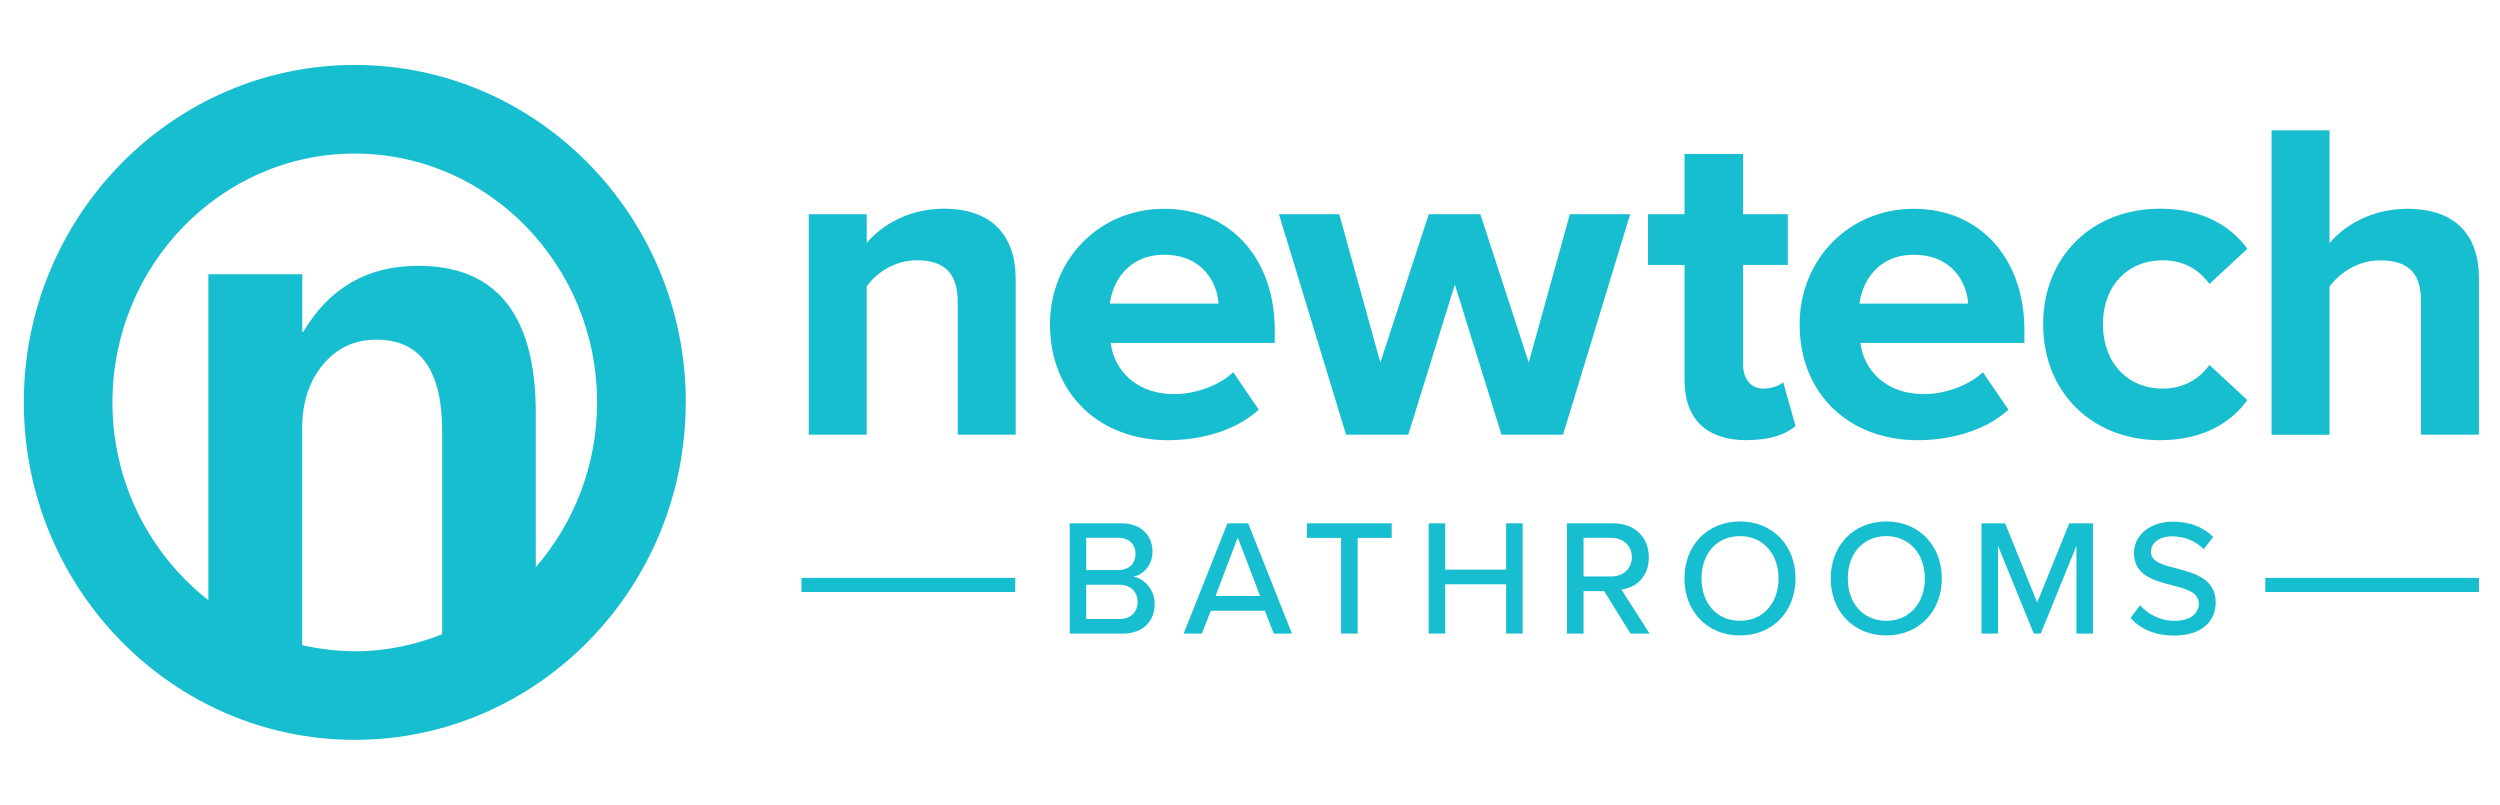 <?xml version="1.0" encoding="UTF-8"?>
<svg id="Layer_1" xmlns="http://www.w3.org/2000/svg" version="1.1" xmlns:xlink="http://www.w3.org/1999/xlink" viewBox="0 0 226.77 73">
  <!-- Generator: Adobe Illustrator 29.2.1, SVG Export Plug-In . SVG Version: 2.1.0 Build 116)  -->
  <defs>
    <style>
      .st0 {
        fill: #16becf;
      }

      .st1, .st2 {
        fill: none;
      }

      .st2 {
        stroke: #16becf;
        stroke-width: 1.28px;
      }

      .st3 {
        clip-path: url(#clippath-1);
      }

      .st4 {
        clip-path: url(#clippath-2);
      }

      .st5 {
        clip-path: url(#clippath);
      }
    </style>
    <clipPath id="clippath">
      <rect class="st1" width="226.77" height="73"/>
    </clipPath>
    <clipPath id="clippath-1">
      <rect class="st1" width="226.77" height="73"/>
    </clipPath>
    <clipPath id="clippath-2">
      <rect class="st1" width="226.77" height="73"/>
    </clipPath>
  </defs>
  <g class="st5">
    <path class="st0" d="M92.13,39.43v-14.12c0-3.89-2.11-6.38-6.51-6.38-3.27,0-5.72,1.57-7,3.11v-2.61h-5.26v20h5.26v-13.46c.87-1.2,2.49-2.36,4.56-2.36,2.24,0,3.69.95,3.69,3.73v12.09h5.26ZM95.24,29.41c0,6.42,4.6,10.52,10.69,10.52,3.11,0,6.22-.91,8.25-2.77l-2.32-3.4c-1.28,1.24-3.48,1.99-5.35,1.99-3.4,0-5.43-2.11-5.76-4.64h14.88v-1.16c0-6.54-4.06-11.01-10.03-11.01s-10.36,4.68-10.36,10.48M105.6,23.11c3.48,0,4.81,2.53,4.93,4.43h-9.86c.25-1.99,1.66-4.43,4.93-4.43M141.78,39.43l6.09-20h-5.47l-3.73,13.46-4.39-13.46h-4.68l-4.39,13.46-3.73-13.46h-5.47l6.09,20h5.64l4.23-13.62,4.23,13.62h5.59Z"/>
    <path class="st0" d="M158.48,39.92c2.2,0,3.6-.58,4.39-1.28l-1.12-3.97c-.29.29-1.04.58-1.82.58-1.16,0-1.82-.95-1.82-2.19v-9.03h4.06v-4.6h-4.06v-5.47h-5.31v5.47h-3.31v4.6h3.31v10.43c0,3.56,1.99,5.47,5.68,5.47M163.24,29.41c0,6.42,4.6,10.52,10.69,10.52,3.11,0,6.22-.91,8.25-2.77l-2.32-3.4c-1.29,1.24-3.48,1.99-5.35,1.99-3.4,0-5.43-2.11-5.76-4.64h14.88v-1.16c0-6.54-4.06-11.01-10.03-11.01s-10.36,4.68-10.36,10.48M173.6,23.11c3.48,0,4.81,2.53,4.93,4.43h-9.86c.25-1.99,1.66-4.43,4.93-4.43M185.33,29.41c0,6.17,4.43,10.52,10.61,10.52,4.1,0,6.59-1.78,7.91-3.64l-3.44-3.19c-.95,1.33-2.4,2.15-4.23,2.15-3.19,0-5.43-2.36-5.43-5.84s2.24-5.8,5.43-5.8c1.82,0,3.27.79,4.23,2.15l3.44-3.19c-1.33-1.86-3.81-3.64-7.91-3.64-6.18,0-10.61,4.35-10.61,10.48M224.86,39.43v-14.2c0-3.89-2.11-6.29-6.51-6.29-3.27,0-5.76,1.57-7.04,3.11v-10.23h-5.26v27.62h5.26v-13.46c.91-1.2,2.53-2.36,4.56-2.36,2.28,0,3.73.87,3.73,3.64v12.17h5.26Z"/>
  </g>
  <g>
    <path class="st0" d="M97.03,57.47v-10h4.69c1.79,0,2.82,1.1,2.82,2.55,0,1.26-.82,2.1-1.74,2.29,1.06.17,1.94,1.25,1.94,2.46,0,1.58-1.05,2.7-2.9,2.7h-4.81ZM98.53,51.71h2.91c1,0,1.56-.63,1.56-1.46s-.55-1.47-1.56-1.47h-2.91v2.92ZM98.53,56.15h2.98c1.05,0,1.68-.6,1.68-1.57,0-.83-.57-1.54-1.68-1.54h-2.98v3.12Z"/>
    <path class="st0" d="M115.54,57.47l-.81-2.07h-4.9l-.81,2.07h-1.65l3.97-10h1.88l3.97,10h-1.65ZM112.27,48.77l-2.01,5.29h4.04l-2.02-5.29Z"/>
    <path class="st0" d="M121.65,57.47v-8.68h-3.1v-1.32h7.69v1.32h-3.09v8.68h-1.5Z"/>
    <path class="st0" d="M136.62,57.47v-4.47h-5.53v4.47h-1.5v-10h1.5v4.2h5.53v-4.2h1.5v10h-1.5Z"/>
    <path class="st0" d="M147.9,57.47l-2.39-3.85h-1.87v3.85h-1.5v-10h4.21c1.9,0,3.21,1.23,3.21,3.08s-1.21,2.76-2.49,2.92l2.56,4h-1.74ZM146.16,48.78h-2.52v3.51h2.52c1.08,0,1.86-.71,1.86-1.75s-.78-1.75-1.86-1.75Z"/>
    <path class="st0" d="M157.83,47.3c2.99,0,5.04,2.21,5.04,5.17s-2.05,5.17-5.04,5.17-5.04-2.21-5.04-5.17,2.05-5.17,5.04-5.17ZM157.83,48.63c-2.14,0-3.49,1.63-3.49,3.84s1.35,3.84,3.49,3.84,3.5-1.65,3.5-3.84-1.38-3.84-3.5-3.84Z"/>
    <path class="st0" d="M171.1,47.3c2.99,0,5.04,2.21,5.04,5.17s-2.05,5.17-5.04,5.17-5.04-2.21-5.04-5.17,2.05-5.17,5.04-5.17ZM171.1,48.63c-2.14,0-3.49,1.63-3.49,3.84s1.35,3.84,3.49,3.84,3.5-1.65,3.5-3.84-1.38-3.84-3.5-3.84Z"/>
    <path class="st0" d="M188.35,57.47v-7.95l-3.24,7.95h-.63l-3.24-7.95v7.95h-1.5v-10h2.14l2.91,7.18,2.91-7.18h2.15v10h-1.5Z"/>
    <path class="st0" d="M194.11,54.9c.68.75,1.75,1.41,3.15,1.41,1.62,0,2.19-.82,2.19-1.54,0-1.05-1.14-1.35-2.42-1.68-1.6-.42-3.46-.88-3.46-2.92,0-1.65,1.46-2.85,3.54-2.85,1.54,0,2.76.5,3.65,1.39l-.87,1.11c-.77-.81-1.82-1.17-2.9-1.17s-1.88.57-1.88,1.41c0,.9,1.08,1.19,2.33,1.5,1.63.44,3.54.95,3.54,3.08,0,1.56-1.08,3.01-3.78,3.01-1.78,0-3.09-.64-3.94-1.59l.85-1.15Z"/>
  </g>
  <g class="st3">
    <path class="st0" d="M62.21,36.5c0-16.88-13.47-30.61-30.02-30.61S2.16,19.62,2.16,36.5s13.47,30.61,30.02,30.61,30.02-13.73,30.02-30.61M32.18,59.07c-1.64,0-3.23-.2-4.77-.55v-19.68c0-2.33.63-4.25,1.88-5.76,1.25-1.51,2.88-2.27,4.87-2.27,3.97,0,5.95,2.78,5.95,8.34v18.38c-2.47.98-5.13,1.55-7.93,1.55M54.16,36.5c0,5.74-2.11,10.96-5.56,14.95v-13.97c0-8.91-3.56-13.37-10.68-13.37-4.58,0-8.05,2-10.41,5.99h-.09v-5.22h-8.52v29.56c-5.27-4.13-8.7-10.62-8.7-17.94,0-12.44,9.86-22.57,21.98-22.57s21.98,10.12,21.98,22.57"/>
  </g>
  <line class="st2" x1="92.09" y1="53.06" x2="72.7" y2="53.06"/>
  <g class="st4">
    <line class="st2" x1="224.86" y1="53.06" x2="205.48" y2="53.06"/>
  </g>
</svg>